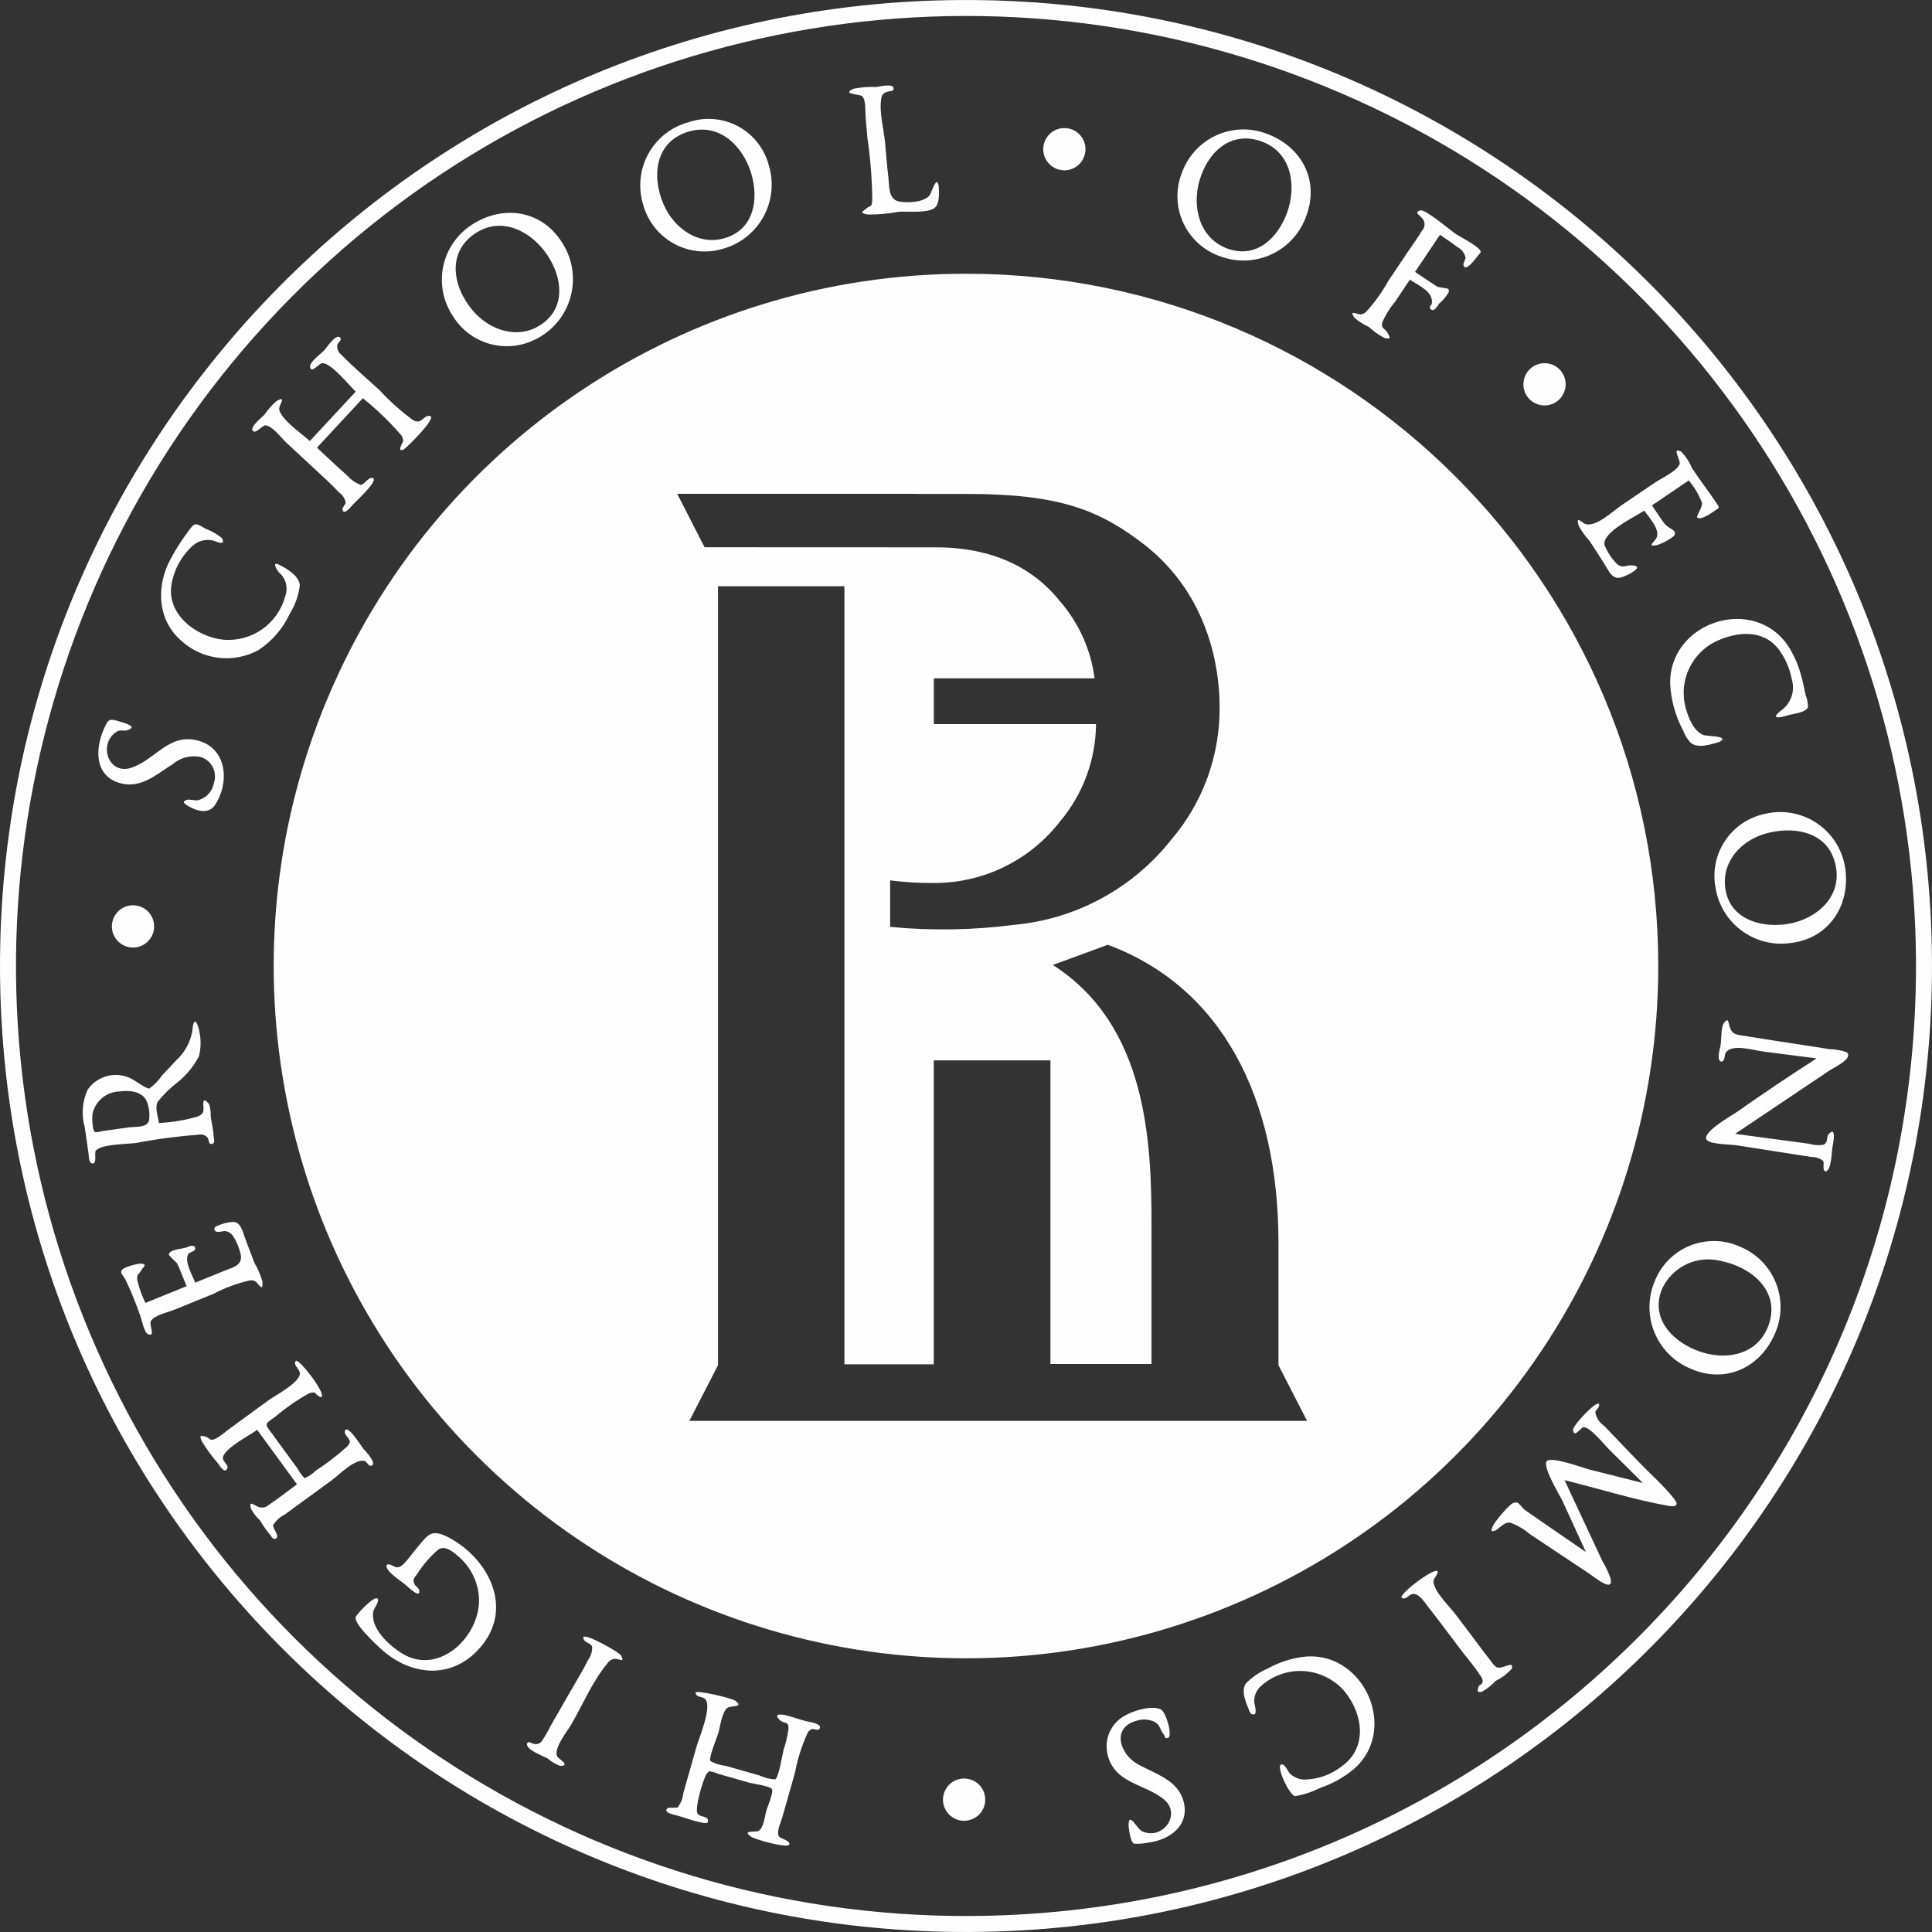 <?xml version="1.0" encoding="UTF-8"?> <!-- Creator: CorelDRAW 2018 (64-Bit) --> <svg xmlns="http://www.w3.org/2000/svg" xmlns:xlink="http://www.w3.org/1999/xlink" xml:space="preserve" width="26.38mm" height="26.38mm" style="shape-rendering:geometricPrecision; text-rendering:geometricPrecision; image-rendering:optimizeQuality; fill-rule:evenodd; clip-rule:evenodd" viewBox="0 0 1287.42 1287.42"><rect x="0" y="0" width="1287.42" height="1287.42" fill="#333333" stroke="none"/> <defs> <style type="text/css"> <![CDATA[ .fil0 {fill:#FEFEFE} ]]> </style> </defs> <g id="Layer_x0020_1">  <path id="Shape" class="fil0" d="M646.79 1287.41c-355.5,1.7 -645.08,-285.12 -646.78,-640.61 -1.7,-355.5 285.1,-645.08 640.61,-646.78 355.5,-1.7 645.08,285.1 646.78,640.61 1.65,355.48 -285.13,645.03 -640.61,646.78zm-0.04 -10.65c-256.05,1.22 -487.61,-151.9 -586.73,-387.99 -99.11,-236.08 -46.26,-508.62 133.91,-690.54 180.18,-181.92 452.21,-237.39 689.23,-140.54 237.03,96.85 392.36,326.95 393.59,582.98 1.64,349.6 -280.4,634.36 -630.01,636.08l0.02 0z"></path> <path class="fil0" d="M84.76 630.87c-5.48,-1.56 -9.48,-6.28 -10.12,-11.94 -0.64,-5.66 2.18,-11.16 7.15,-13.92 4.98,-2.76 11.14,-2.26 15.6,1.29 4.47,3.55 6.35,9.42 4.78,14.91 -1.03,3.59 -3.44,6.62 -6.7,8.44 -3.26,1.81 -7.12,2.26 -10.7,1.22l-0 -0.01zm543.7 569.95c-0.64,-5.66 2.18,-11.16 7.15,-13.92 4.98,-2.76 11.14,-2.26 15.6,1.29 4.47,3.55 6.35,9.42 4.78,14.9 -2.14,7.48 -9.94,11.81 -17.42,9.67 -5.48,-1.56 -9.48,-6.28 -10.12,-11.94l0.01 -0zm66.8 -1099.8c-0.64,-5.66 2.18,-11.16 7.16,-13.92 4.98,-2.76 11.14,-2.26 15.6,1.29 4.46,3.55 6.35,9.42 4.78,14.9 -2.14,7.48 -9.94,11.8 -17.42,9.67 -5.48,-1.56 -9.48,-6.28 -10.12,-11.94l0 -0zm319.97 156.67c-0.64,-5.66 2.18,-11.16 7.15,-13.92 4.98,-2.76 11.14,-2.26 15.6,1.29 4.47,3.55 6.35,9.42 4.78,14.9 -2.14,7.48 -9.94,11.81 -17.42,9.67 -5.48,-1.56 -9.48,-6.28 -10.12,-11.94l0.01 -0zm-797.73 209.48c-71.4,172.38 -31.93,370.8 100.01,502.74 131.94,131.94 330.36,171.4 502.74,99.99 172.38,-71.4 284.76,-239.61 284.76,-426.19 -0.02,-254.76 -206.54,-461.28 -461.3,-461.3 -186.58,0 -354.79,112.4 -426.19,284.78l-0.01 -0.01zm391.81 -138.09l3.15 0.05 31.72 0c62.64,0 88.87,11.03 118.54,33.91 43.15,33.84 49.97,82.95 49.97,107.54 0.42,32.57 -11.01,64.17 -32.18,88.93 -25.53,32.33 -63.15,52.82 -104.15,56.71 -27.59,3.6 -55.5,4.08 -83.21,1.43l0 -31c9.62,1.24 19.32,1.82 29.03,1.74 32.85,0.18 63.92,-14.91 84.07,-40.85 15.37,-18.21 23.89,-41.2 24.11,-65.02l-108.1 -0.01 0 -30.46 107.14 0c-2.49,-19.19 -10.63,-37.21 -23.37,-51.76 -24.56,-30.49 -59.28,-35.56 -82.16,-35.56l-154.37 -0.06 -18.22 -35.59 158.05 0 -0.04 0.01zm-130.85 580.61l0 -519.03 84.23 0 0 518.46 59.55 0 0 -202.51 77.73 0 0 202.29 67.37 0 0 -92.17c0,-55.86 -2.89,-133.58 -65.76,-173.7l36.62 -13.47c75.78,28.19 113.73,101.76 113.73,198.68l0 81.47 19.07 37.11 -411.63 0 19.1 -37.13zm147.07 -785.7c0.24,4.38 0.8,12.29 -3.19,14.89 -4.97,3.24 -17.34,1.84 -23.27,2.2 -6.92,1.33 -13.97,1.96 -21.03,1.86 -5.86,-1.18 -2.83,-2.12 -0.84,-3.9 3.2,-2.86 3.74,-0.09 4.04,-6.4 -0.16,-13.54 -1.22,-27.07 -3.18,-40.45l-1.25 -13.89c-0.3,-3.29 0.38,-11.61 -2.24,-14.14 -1.62,-1.56 -14.28,-1.3 -5.73,-5.04 5.01,-1.01 10.11,-1.38 15.21,-1.14 1.26,-0.14 11,-2.67 11.41,0.74 0.32,2.61 -2.89,1.74 -4.17,2.46 -2.24,0.38 -3.92,2.26 -4.04,4.54 -1.58,8.92 1.77,20.73 2.58,29.8 0.67,7.42 1.22,14.87 2.12,22.27 0.76,6.35 -0.2,15.03 7.14,16.46 5.48,1.06 16.55,0.72 20.4,-4.13 1.12,-1.41 4.83,-14.24 6,-6.11l0.05 -0.03zm-113.4 -14.41c3.64,11.41 2.49,23.83 -3.16,34.4 -5.66,10.56 -15.35,18.39 -26.87,21.69 -11.13,3.46 -23.19,2.2 -33.37,-3.51 -10.16,-5.7 -17.53,-15.34 -20.39,-26.64 -3.22,-11.14 -1.84,-23.11 3.81,-33.25 5.66,-10.14 15.11,-17.59 26.29,-20.71 10.83,-3.8 22.75,-2.94 32.93,2.36 10.18,5.3 17.69,14.59 20.78,25.65l-0.01 0.01zm-11.4 6.45c-5.3,-18.32 -20.97,-34.19 -41.35,-28.49 -22.62,6.34 -25.45,29.39 -17.25,48.51 7.12,16.61 24.33,28.64 42.61,22.05 17.93,-6.46 20.75,-25.66 15.99,-42.08l0 0zm-126.7 44.82c7.31,10.73 9.59,24.11 6.25,36.66 -3.33,12.55 -11.96,23.02 -23.63,28.71 -19.73,9.9 -43.77,2.93 -55.12,-16.01 -6.36,-9.72 -8.57,-21.58 -6.14,-32.94 2.44,-11.36 9.31,-21.27 19.1,-27.53 20.44,-13.4 45.93,-9.82 59.55,11.1l-0 0.01zm-9.03 9.5c-10.46,-15.84 -30.03,-26.57 -47.89,-15.11 -19.59,12.58 -15.52,35.77 -2.24,51.51 11.23,13.3 30.21,19.95 45.75,9.5 16.54,-11.12 14.16,-31 4.38,-45.9l0 0zm-77.89 107.1c2.52,2.38 -15.53,20.4 -18.29,22.2 -4.78,1.78 -0.18,-5.23 -0.13,-5.67 -0.04,-1.86 -0.82,-3.64 -2.17,-4.93 -7.52,-8.62 -15.81,-16.54 -24.74,-23.68l-30.57 32.94c6.72,6.22 13.33,12.62 20.22,18.62 2.4,2.75 5.44,4.87 8.86,6.17 2.5,0.04 6,-6.31 8.47,-4.3 2.8,2.28 -11.8,15.37 -13.79,17.65 -1.24,1.42 -6.28,7.77 -6.9,2.54l2.3 -3.77c-0.38,-2.78 -1.9,-5.26 -4.21,-6.86 -5.28,-5.64 -11.06,-10.83 -16.72,-16.09l-18.75 -17.41c-3.08,-2.86 -9.24,-11.18 -13.84,-11.39 -2.21,-0.09 -6.18,5.78 -8.28,3.73 -2.54,-2.48 6.2,-9.32 7.5,-10.69 2.35,-3.47 5.15,-6.62 8.33,-9.36 6.69,-3.54 2.04,1.86 1.68,4.68 -0.82,6.35 15.97,17.93 20.4,22.05l30.57 -32.94c-4.18,-3.86 -16.26,-19.05 -22.17,-18.92 -2.7,0.06 -6.92,6.97 -8.21,2.85 -1.03,-3.29 7.5,-9.35 9.52,-11.53 1.18,-1.28 7.49,-10.87 10.2,-8.58 2.12,1.78 -1.37,3.5 -1.59,4.97 -0.46,2.54 0.57,5.14 2.66,6.68 8.04,8.28 17.05,15.82 25.51,23.67 6.72,7.26 14.1,13.87 22.07,19.73 6.26,3.87 7.28,-4.26 12.1,-2.39l-0.03 0.02zm-100.79 99.04c5.04,2.53 12.99,7.31 13.48,13.49 -0.8,6.75 -3.1,13.24 -6.72,18.98 -4.53,9.85 -11.74,18.23 -20.79,24.2 -16.75,9.16 -37.47,6.65 -51.56,-6.25 -15.07,-13.16 -16.63,-33.52 -8.72,-51.11 3.88,-7.81 8.5,-15.25 13.78,-22.21 4.13,-5.91 5.08,-4.82 10.98,-1.36 4.08,1.5 7.88,3.67 11.25,6.43 2.58,5.56 -4.04,2.04 -5.85,1.59 -4.98,-1.24 -10.25,0.12 -14.01,3.62 -7.37,6.75 -12.27,15.79 -13.88,25.66 -3.33,19.81 16.43,34.85 34.53,36.75 18.92,1.64 36.28,-10.51 41.22,-28.85 2.16,-5.66 0.5,-12.06 -4.12,-15.96 -1.41,-1.54 -5.26,-8.1 0.44,-4.98l-0.01 0zm-53.88 117.15c19.15,5.44 20.51,28.42 10.76,42.88 -4.17,6.18 -12.34,4.1 -18.33,0.27 -3.05,-1.95 -3.42,-3 0.57,-4l5.8 0.57c5.77,-1.16 10.24,-5.72 11.27,-11.52 1.22,-3.47 0.97,-7.31 -0.7,-10.59 -1.66,-3.29 -4.6,-5.76 -8.12,-6.83 -6.6,-1.36 -13.45,0.4 -18.59,4.76 -10.82,6.87 -21.47,16.67 -35.31,12.63 -16.75,-4.89 -16.51,-22.65 -10.6,-35.95 2.76,-6.22 3.22,-7.44 10.18,-5.16 3.4,1.11 12.94,3.29 5.64,5.84 -3.34,1.16 -4.68,-1.22 -8.57,1.95 -10.79,8.8 -3.68,27.87 10.86,23.17 16.48,-5.32 25.26,-23.67 45.18,-18.01l-0.01 -0zm3 241.86c-0.01,-4.48 3.15,-0.89 3.96,0.45 0.78,2.54 1.12,5.19 1.02,7.85 0.49,4.39 1.8,9.01 1.96,13.38 0.06,1.51 1.33,4.72 -1.26,5.14 -2.39,0.38 -1.88,-3.32 -2.82,-4.31 -1.62,-1.72 -4.03,-2.43 -6.31,-1.83 -13.91,1.01 -27.75,2.84 -41.45,5.49 -5.37,0.76 -23.37,0.63 -26.74,5.2 -1.03,1.4 0.88,8.26 -1.91,8.43 -2.82,0.18 -2.6,-4.44 -2.85,-6.28 -0.88,-6.03 -1.63,-12.03 -2.6,-18.05 -2.32,-8.26 -1.62,-17.08 1.99,-24.88 6.22,-8.95 17.92,-12.24 27.9,-7.84 3.11,1.15 11.03,7.49 13.22,7.09 3.26,-2.32 6.08,-5.23 8.28,-8.58 3.2,-3.36 6.44,-6.68 9.52,-10.15 5.74,-5.16 9.57,-12.12 10.83,-19.76 0.26,-3.87 1.34,-9.76 3.78,-2.93 2.05,6.47 2.26,13.38 0.62,19.96 -3.48,6.61 -8.26,12.46 -14.06,17.19 -5,3.8 -9.49,8.2 -13.4,13.09 -2.09,3.84 0.16,9.74 0.79,14.19 8.7,-0.44 17.33,-1.87 25.71,-4.28 4.74,-1.92 4.09,-3.91 3.84,-8.56l-0 -0.01zm-55.87 -8.2c-8.78,0.27 -16.21,6.54 -17.95,15.16 -0.17,1.41 -0.44,10.5 1.74,11.94 1.59,0.05 3.19,-0.16 4.7,-0.64l17.19 -2.45c5.3,-0.76 12.05,0.45 14.01,-4.35 0.81,-4.87 0.09,-9.86 -2.05,-14.31 -3.62,-5.76 -11.63,-6.17 -17.65,-5.33l0.01 -0zm64.97 89.69c3.52,-1.66 7.36,-2.61 11.26,-2.76 4.88,0.68 5.86,6.47 7.44,10.64 2.06,5.51 4.09,11.05 6.25,16.53 2.27,3.91 4.07,8.08 5.34,12.42 0.75,8.08 -2.52,1.48 -4.4,0.23 -1.4,-0.96 -3.16,-1.19 -4.76,-0.64 -8.15,1.92 -16.02,4.86 -23.43,8.76l-26.21 10.66c-4.08,1.66 -13.24,3.52 -15.48,7.46 -1.48,2.6 3.52,11.06 -2.08,8.69 -2.36,-1 -4.16,-10.01 -4.94,-12.05 -2.86,-8.26 -6.18,-16.36 -9.93,-24.26 -1.74,-3.34 -4.88,-5.08 -1.02,-7.53 3.58,-1.66 7.4,-2.75 11.31,-3.19 4.79,0.74 1.55,2.13 0.5,4.16 -1.66,3.23 -3.56,2.52 -2.86,7.28 1.28,5.11 3.08,10.08 5.37,14.84l27.45 -11.17 -3.86 -9.49c-0.74,-2.04 -1.63,-4.02 -2.65,-5.92 -1.91,-1.72 -3.72,-3.55 -5.4,-5.5 0.14,-3.5 8.76,-3.94 11.26,-4.72 2.04,-0.63 5.92,-2.9 6.36,0.44 0.27,2.09 -3.68,2.36 -4.53,3.7 -3.02,4.78 2.67,14.38 4.6,19.12l19.68 -8c5.6,-2.28 11.76,-3.47 10.64,-10.5 -0.9,-4.25 -2.54,-8.3 -4.83,-12 -1.07,-1.95 -2.94,-3.33 -5.12,-3.78 -1.65,-0.38 -5.82,1.41 -7.1,-0.16 -1.1,-1.34 -0.71,-2.53 1.15,-3.29l0.01 0.05zm52.62 89.82c2.22,-1.62 21.39,23.35 16.72,24.27 -1.62,-0.61 -3.01,-1.66 -4.03,-3.05 -1.83,-0.36 -3.74,0.08 -5.23,1.2 -7.49,4.22 -14.55,9.17 -21.1,14.75 -7.46,5.45 -7.38,4.34 -2.14,11.5l17.03 23.32c1.19,2.28 2.71,4.38 4.53,6.21 2.84,-1.19 5.41,-2.92 7.58,-5.11 6.9,-4.47 13.44,-9.45 19.57,-14.9 1.3,-0.93 2.32,-2.2 2.97,-3.67 0.54,-2.8 -3.72,-4.9 -3.26,-7.42 1.06,-5.9 10.33,8.77 12.24,11.39 0.61,0.84 9.44,9.49 5.64,11.32 -2,0.97 -3.1,-2.68 -4.68,-3.08 -6.56,-1.69 -17.33,9.5 -21.95,12.86l-17.73 12.94 -13.58 9.92c-3.19,1.56 -5.86,3.99 -7.74,7.01 -0.45,2.12 4.4,7.12 2.13,8.77 -2.24,1.63 -3.26,-1.46 -4.34,-2.52 -2.38,-2.9 -4.53,-5.99 -6.43,-9.23 -2.44,-2.3 -4.5,-4.97 -6.13,-7.9 -1.3,-5.12 0.57,-3.28 3.51,-2 2.67,1.86 6.3,1.55 8.62,-0.75 6.35,-4.24 12.38,-9.06 18.54,-13.54l-26.51 -36.31c-4.9,3.62 -21.69,12.15 -22.83,18.36 -0.46,2.57 3.6,4.8 3.01,6.92 -1.34,4.8 -5.19,-1.38 -6.2,-2.78 -3.95,-4.54 -7.54,-9.41 -10.69,-14.54 -1.51,-3.26 -2.17,-4.8 2.35,-3.41 3.4,1.06 2.39,3.48 7.27,1.04 2.56,-1.58 4.98,-3.34 7.26,-5.3l27.08 -19.77c4.62,-3.38 20.69,-11.7 21.19,-17.82 0.26,-3.18 -4.84,-5.67 -2.7,-8.73l0.02 0.03zm60.58 135.94c2.94,-1.37 4.71,2.43 8.06,1.52 3.5,-0.94 9.09,-9.42 11.31,-11.98 7.98,-9.19 9.68,-14.35 22.31,-7.54 25.55,13.76 42.25,45.22 22.43,70.82 -18.37,23.73 -47,22.39 -68.1,3.12 -3.88,-3.55 -17.83,-16.58 -16.72,-21.07 0.45,-1.84 12.37,-14.53 14.54,-12.42 1.6,1.55 -2.32,6.65 -2.7,8.28 -2.66,11.4 10.9,23.5 19.53,28.61 24.39,14.49 51.56,-11.67 50.8,-36.79 -0.44,-11.01 -5.54,-21.33 -14.02,-28.38 -3.74,-3.19 -8.6,-7.34 -13.22,-4.3 -5.4,4.68 -10.08,10.11 -13.91,16.15 -2.49,3.32 -3.41,3.92 -1.37,7.62l2.44 2.48c2.05,7.48 -6.8,-0.94 -8.4,-2.4 -3.04,-2.76 -14.77,-9.8 -12.96,-13.74l-0.01 0.01zm131.03 48.12c1.43,-2.49 23.69,9.97 25.03,12.22 3.12,5.26 -1.68,2.24 -3.51,2.35 -2.2,-0.13 -4.28,0.97 -5.44,2.84 -9.72,11.66 -16.44,27.37 -24.02,40.58 -2.74,4.78 -12.03,16.02 -9.54,21.49 0.78,1.7 9.3,6.31 2.12,6.39 -3.04,-1.03 -5.82,-2.66 -8.22,-4.79 -3.46,-2.08 -14.73,-5.77 -14.01,-10.12 1.26,-2.24 3.01,0.2 4.47,0.18 2.31,0.71 4.79,-0.35 5.86,-2.52 1.98,-2.86 3.7,-5.89 5.19,-9.04l12.86 -22.41c4.2,-7.31 8.64,-14.51 12.42,-22.04 1.83,-2.52 2.76,-5.58 2.61,-8.69 -1.16,-2.9 -6.31,-2.74 -5.81,-6.44l0 0zm74.69 37.02c0.54,-1.91 24.01,3.62 26.46,5.4 6.4,4.66 -3.08,3.05 -5.26,4.82 -3.76,3.06 -4.76,12.6 -6.03,16.89 -0.8,2.71 -6.36,15.83 -5.3,18.49 3.23,1.74 6.75,2.85 10.41,3.26l22.26 6.32c3.32,1.58 6.91,2.48 10.56,2.68 2.53,-1.63 4.89,-17.26 5.66,-20.01 1.43,-4.21 2.48,-8.55 3.12,-12.95 0.54,-6.86 -2.68,-3.18 -6.29,-7.22 -4.28,-4.8 4.5,-2.74 7.13,-1.94 3.73,1.15 7.4,2.38 11.2,3.36 1.14,0.3 10.6,1.44 8.86,4.78 -1.08,2.08 -3.74,-0.13 -5.36,0.44 -1.44,0.63 -2.56,1.84 -3.07,3.33 -3.69,8.24 -6.4,16.88 -8.07,25.75l-8.44 29.74c-0.9,3.2 -3.9,9.16 -2.42,12.38 0.9,1.98 8.04,2.97 7.08,5.72 -0.98,2.79 -22.88,-3.42 -25.32,-5.12 -6.8,-4.76 2.76,-2.84 4.83,-3.96 3.44,-1.86 4.22,-10.1 5.22,-13.57 0.74,-2.57 5.01,-12.27 3.7,-14.29 -1.32,-2.06 -12.49,-3.55 -14.73,-4.18l-21.1 -5.99c-1.91,-0.9 -3.96,-1.48 -6.07,-1.73l-1.56 1.69c-2.32,3.22 -8.11,22.96 -6.14,26.51 1.24,2.24 5.89,1.7 6.68,3.64 1.7,4.16 -3.46,2.39 -5.24,2.05 -5.14,-0.97 -10.33,-3.19 -15.44,-4.47 -1.63,-0.41 -9.75,-1.95 -5.59,-5.05l6.22 -0.13c2.24,-2.74 3.6,-6.08 3.92,-9.61l8.78 -30.9c1.66,-5.86 10.34,-26.09 6.06,-31.51 -1.95,-2.46 -6.24,-0.94 -6.72,-4.62l0.03 0zm274.65 41.51c-2.66,-10.56 2.34,-21.57 12.06,-26.49 5.3,-2.88 17.2,-6.83 23.42,-3.78 3.51,1.72 8.25,18.49 4.49,19.06 -2.44,0.38 -1.7,-1.48 -2.6,-2.46 -2.43,-2.68 -2.16,-6.11 -5.89,-8.24 -3.77,-1.83 -8.08,-2.14 -12.09,-0.88 -17.05,4.53 -11.32,22.08 0.24,28.72 11.83,6.79 27.41,10.52 31.09,25.62 3.85,15.77 -9.72,25.18 -23.67,26.93 -3.15,0.64 -6.38,0.88 -9.59,0.67 -2.4,-1.37 -3.55,-10.58 -3.51,-12.54 0.18,-9.22 5.51,2.74 8.99,4.31 13.87,6.26 26.75,-11.65 14.23,-21.54 -13.04,-10.3 -32.36,-10.33 -37.19,-29.36l0 -0.01zm94.7 -28.63c-2.12,-5.37 -6.2,-13.64 -2.64,-18.92 4.1,-4.24 9.02,-7.6 14.45,-9.9 8.11,-4.56 17.1,-7.34 26.35,-8.15 38.41,-2.17 60.82,48.68 31.51,74.77 -6.76,5.7 -14.55,10.08 -22.95,12.9 -5.19,2.62 -10.74,4.46 -16.48,5.42 -3.68,-0.22 -12.77,-19.56 -9.42,-21.03 2.43,-1.07 4.56,4.53 5.78,5.82 2.57,2.56 6.02,4.06 9.64,4.17 9.1,-0.12 17.91,-3.23 25.06,-8.84 17.11,-12.29 14.37,-34.22 2.28,-49.44 -6.72,-8.11 -16.44,-13.14 -26.93,-13.97 -10.5,-0.82 -20.88,2.64 -28.79,9.58 -3.34,2.74 -5.16,6.92 -4.87,11.23 0.04,1 2.14,7.45 -0.1,8.03l-1.82 -0.2 -1.11 -1.44 0.02 -0.03zm101.17 -76.08c-1.87,-2.53 22.69,-20.96 23.98,-17.5 0.67,1.8 -3.23,4.56 -2.7,7.45 1.3,7.01 10.63,15.75 14.82,21.32l10.46 13.82c4.24,5.6 8.37,11.34 12.73,16.81 1.02,1.66 2.32,3.14 3.86,4.32 2.93,1.65 9.26,-2.74 10.36,-1.16l0.16 1.94c-3.07,3.51 -6.82,6.36 -11.01,8.39 -2.6,2.85 -5.64,5.28 -9,7.18 -3.7,0.79 -3.04,-0.48 -2.56,-2.88 0.41,-2.1 2.82,-1.24 2.93,-4.38 -0.26,-1.54 -0.97,-2.96 -2.04,-4.07 -3.42,-5.52 -8.18,-10.81 -12.09,-15.96 -7.33,-9.68 -14.53,-19.49 -22.05,-29 -2.32,-2.93 -5.9,-8.96 -10.12,-8.84 -3.04,0.09 -4.66,4.48 -7.74,2.57l0.01 -0.02zm60.21 -44.46c-2.43,-2.06 10.99,-17.1 13.74,-18.43 4.49,-2.17 4.97,2.16 8.6,4.7 13.36,9.34 26.86,18.49 40.29,27.73l-15.68 -34.15c-1.34,-2.93 -13.49,-22.74 -10.46,-26.39 2.89,-3.48 24.92,4.66 27.83,5.4l36.28 9.14 -22.83 -22.67c-2.85,-2.84 -12.86,-15.28 -16.99,-14.5 -1.46,0.27 -6.34,7.72 -6.72,1.66 -0.18,-2.89 15.43,-19.33 17.12,-17.25 1.42,1.74 -2.13,4 -2.32,5.59 0.66,3.74 2.82,7.05 5.99,9.16 7.75,8.17 15.6,16.26 23.4,24.38 7.55,7.88 16.28,15.44 23.05,24.02 3.74,4.75 1.01,5.67 -4.12,4.75 -23.1,-4.16 -46.01,-11.4 -68.8,-17.05l14.66 31.37 10.47 22.4c2.28,3.77 4.16,7.77 5.59,11.94 1.96,9.7 -10.9,-1.18 -13.96,-3.2l-39.85 -26.51c-3.86,-3.34 -8.32,-5.95 -13.12,-7.68 -5.04,-0.7 -8.87,6.62 -12.19,5.6l0.01 -0.01zm133.18 -107.87c-11.17,-4.36 -20.09,-13.07 -24.74,-24.11 -4.65,-11.05 -4.64,-23.51 0.05,-34.54 4.28,-10.82 12.83,-19.41 23.65,-23.72 10.81,-4.31 22.93,-3.99 33.49,0.92 10.72,4.48 19.2,13.08 23.54,23.86 4.34,10.78 4.18,22.85 -0.44,33.52 -9.49,22.65 -32.39,33.84 -55.56,24.09l0 -0.03zm2.15 -12.93c18.94,7.98 42.26,4.31 49.34,-17.35 7.24,-22.21 -12.07,-37.82 -32.05,-41.8 -15.99,-4.13 -32.61,3.84 -39.41,18.88 -7.44,18.61 5.82,33.4 22.12,40.27l0 0zm87.19 -118.82c-2.8,-0.45 -0.78,-5.45 -1.82,-7.04 -2.2,-1.73 -4.92,-2.65 -7.71,-2.58l-9.98 -1.56 -39.81 -6.21c-3.58,-0.56 -16.57,-0.63 -19.71,-3.26 -5.4,-4.49 16.81,-16.89 19.93,-19.09 17.34,-12.28 35.07,-24.05 52.92,-35.59l-35.83 -4.6c-6.42,-0.82 -21.29,-5.59 -24.91,1.18 -0.64,1.22 -0.36,5.98 -2.97,5.48 -3.07,-0.61 -0.63,-9 -0.35,-10.47 0.78,-4.02 0.1,-12.38 2.46,-15.38 2.89,-3.67 2.76,-0.23 3.45,2.08 1.83,6.28 4.34,5.73 12.3,7.06 11.36,1.9 22.77,3.55 34.14,5.32l20.4 3.18c3.85,0.06 7.67,0.75 11.31,2.02 4.94,4.12 -8.78,10.43 -11.68,12.38 -20.85,14.05 -41.72,28.06 -62.62,42.03l31.74 4.25 17.3 2.31c3.15,0.97 6.47,1.22 9.72,0.71 3.62,-1.63 1.74,-5.18 3.67,-7.2 5.2,-5.51 2.96,5.98 2.49,8.39 -0.72,3.78 -0.6,15.35 -4.43,16.58l-0 0.01zm-23.81 -152.17c-23.71,3.22 -45.7,-12.96 -49.66,-36.57 -4.47,-22.65 10.07,-44.68 32.64,-49.49 11.79,-2.89 24.25,-0.76 34.4,5.89 10.15,6.65 17.08,17.23 19.15,29.18 4.2,25.27 -10.43,48.15 -36.51,50.98l-0.02 0zm-4.39 -12.37c22.04,-2.39 41.54,-19.67 33.62,-43.4 -6.47,-19.38 -28.57,-22.16 -45.88,-17.11 -15.95,4.66 -28.77,18.26 -26.65,35.81 2.39,19.81 21.25,26.57 38.9,24.69l0 0.01zm-42.77 -121.65c-5.77,1.58 -14,4.56 -19.06,0.62 -2.26,-2.4 -4,-5.24 -5.14,-8.34 -5.1,-9.52 -8.03,-20.05 -8.58,-30.83 -0.94,-41.73 56.31,-60.08 79.11,-24.67 3.38,5.46 5.99,11.36 7.75,17.53 1.43,4.75 2.36,9.62 3.4,14.47 0.94,2.46 1.48,5.06 1.63,7.7 -1.19,4.14 -9.96,4.61 -13.73,5.82 -5.1,1.65 -11.63,2.68 -4.71,-2.93 6.94,-4.62 10.02,-13.26 7.55,-21.24 -1.41,-7.58 -4.64,-14.69 -9.4,-20.75 -10.02,-12.06 -25.85,-10.96 -39.23,-5.24 -17.56,7.36 -27,26.56 -22.09,44.96 1.74,6.38 5.09,15.6 12,18.33 1.98,0.78 18.15,0.52 10.48,4.56l0.02 0.01zm-56.36 -114.25c-2.96,2.17 -6.26,3.8 -9.78,4.82 -5.52,0.85 -7.59,-4.65 -10.25,-8.8 -3.38,-5.3 -6.68,-10.64 -10.19,-15.86 -2.84,-3.05 -5.28,-6.47 -7.24,-10.15 -2.08,-7.1 2.28,-1.81 4.2,-1.1 7.23,2.68 18.71,-8.55 24.3,-12.32 7.49,-5.05 14.98,-10.12 22.44,-15.21 3.74,-2.54 15.09,-7.86 16.4,-12.42 0.75,-2.65 -5.58,-11.36 0.89,-8.29 3.11,3.16 5.59,6.9 7.28,11 5.23,7.94 11.09,15.53 16.39,23.39 2.14,3.18 2.17,2.92 -1.11,5.11 -1.88,1.26 -9.92,6.94 -11.81,4.39 -0.63,-0.85 3.85,-6.82 3.23,-9.78 -2.1,-5.38 -5.06,-10.38 -8.77,-14.81l-24.53 16.63c2.71,3.98 5.28,8.11 8.17,11.94 3.22,4.26 8.97,4 6.5,8.44 -3.33,2.64 -7.09,4.68 -11.12,6.04 -7.55,1.59 -1.8,-2.13 -0.56,-4.75 2.72,-5.74 -5.28,-13.95 -8.15,-18.18 -6.25,4.24 -28.16,14.35 -26.45,22.92 1.9,4.83 4.79,9.2 8.48,12.83 4.09,3.01 5.52,0.42 9.7,0.74 2.21,0.17 5.46,0.57 2,3.42l-0.01 -0.01zm-114.26 -204.1l1.51 -4.22c-0.62,-3.11 -2.62,-5.76 -5.45,-7.2 -3.72,-2.86 -7.76,-5.58 -11.63,-8.21l-16.58 24.73c4.17,2.79 8.28,5.7 12.52,8.39l2.27 1.54 7.2 1.3c0.67,0.81 0.72,1.96 0.14,2.83 -1.66,2.66 -3.73,5.05 -6.11,7.09 -1.28,1.6 -3.51,6.16 -5.8,3.52 -1.25,-1.44 0.81,-2.42 0.97,-3.73 0.9,-7.9 -8.42,-11.53 -14.69,-15.75l-9.86 14.75c-3.6,4.28 -6.53,9.06 -8.69,14.22 -0.41,3.98 2.12,3.47 3.73,6.47 1.52,2.82 2.74,4.61 -2.05,3.4 -3.8,-1.94 -7.3,-4.42 -10.41,-7.33 -3.44,-1.56 -6.62,-3.58 -9.5,-6.02 -4.28,-5.78 1.58,-2.3 4.16,-2.36 1.56,-0.18 2.98,-0.98 3.94,-2.22 5.48,-6.02 10.21,-12.65 14.15,-19.78l14.07 -20.98c2.82,-4.2 5.95,-8.32 8.48,-12.71 1.2,-1.19 1.86,-2.82 1.8,-4.5 -0.06,-1.69 -0.82,-3.28 -2.12,-4.38 -1.02,-1.48 -5.38,-3.47 -0.57,-4.74 3.23,-0.85 20.62,13.82 23.65,15.86 2.46,1.65 17.9,9.41 16.33,12.25 -2.06,2.12 -10.39,14.82 -11.49,7.81l0.01 -0.01zm-104.41 -32.89c-3.77,11.39 -11.98,20.75 -22.78,25.98 -10.79,5.23 -23.24,5.86 -34.5,1.76 -11.03,-3.73 -20.04,-11.83 -24.92,-22.39 -4.88,-10.56 -5.2,-22.67 -0.88,-33.48 3.92,-10.94 12.06,-19.85 22.6,-24.75 10.54,-4.89 22.6,-5.37 33.49,-1.32 23.21,8.33 35.49,30.57 26.99,54.22l0 -0.01zm-13.04 -1.47c6.47,-17.87 3.05,-40.04 -16.71,-47.35 -20.71,-7.66 -36.14,6.94 -41.64,25.91 -5.16,17.79 0.02,38.88 19.06,45.54 18.97,6.64 33.25,-7.38 39.29,-24.11l0 0z"></path> </g> </svg> 